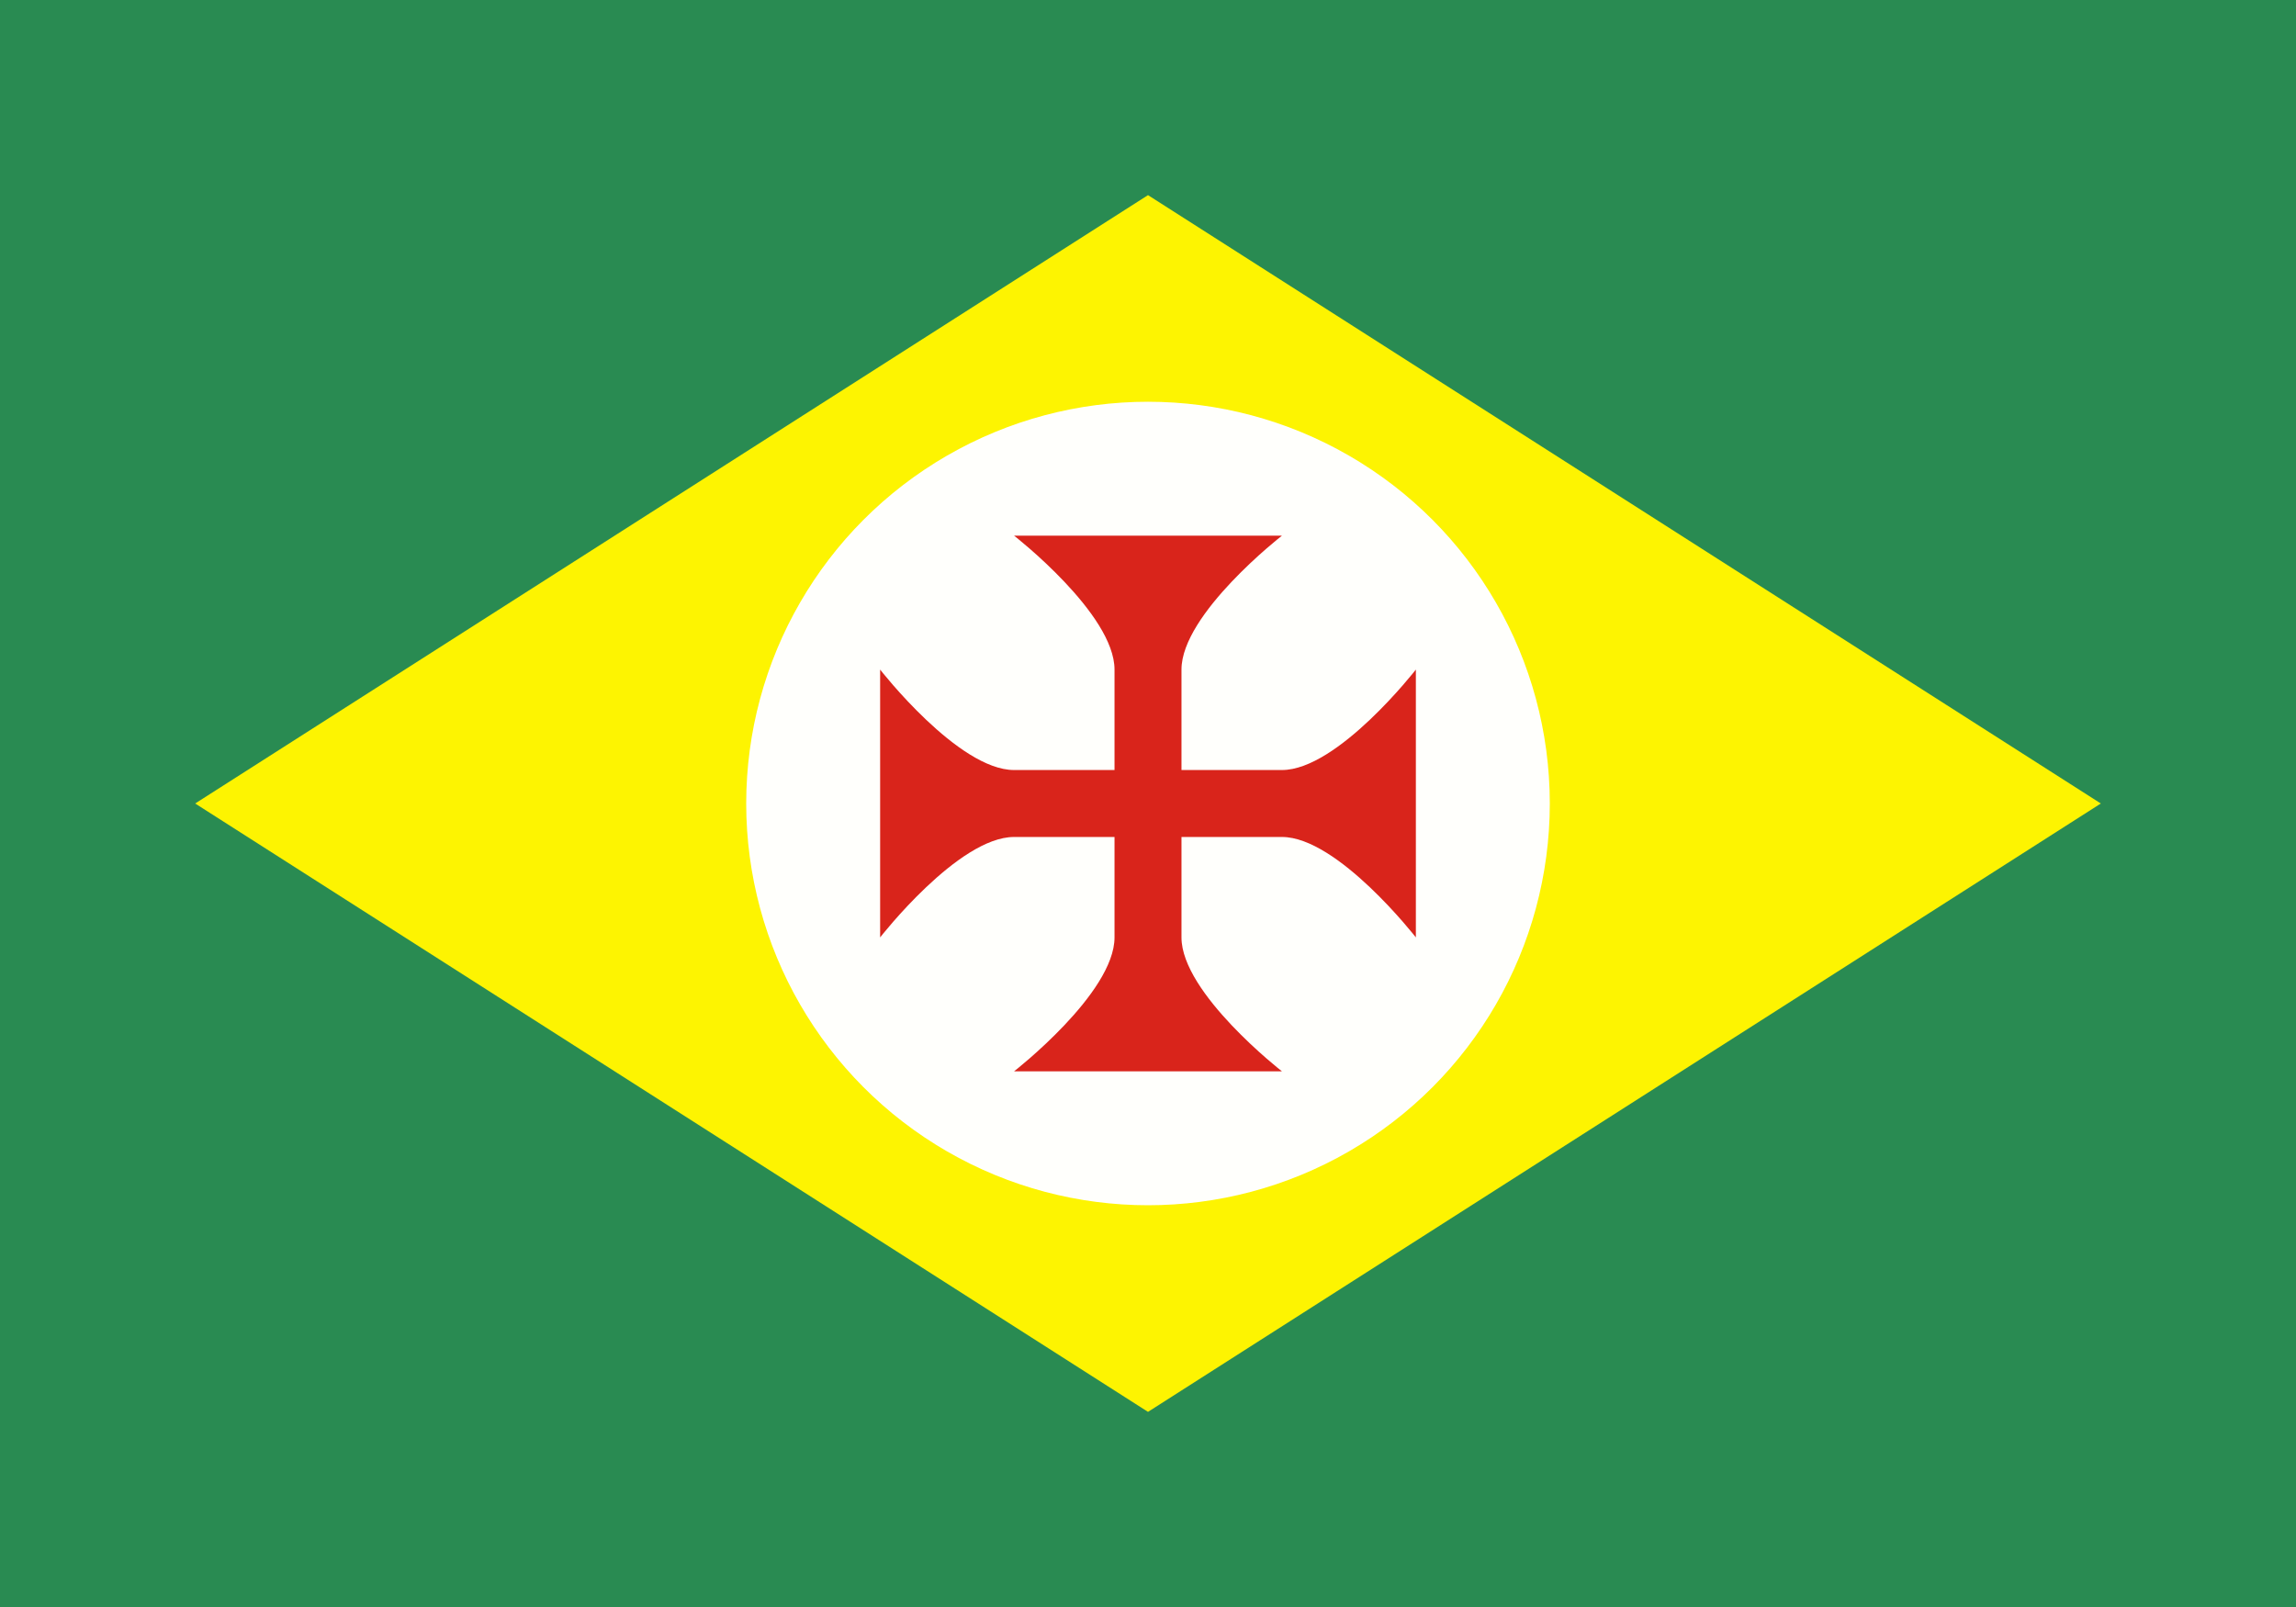 <?xml version="1.0" encoding="UTF-8"?>
<svg width="1e3" height="700" version="1.1" viewBox="-2100 -1470 4200 2940" xmlns="http://www.w3.org/2000/svg" xmlns:xlink="http://www.w3.org/1999/xlink">

<path d="m-2100-1470h4200v2940h-4200z" fill="#298b52"/>
<path d="M -1743,0 0,1113 1743,0 0,-1113 Z" fill="#fdf401"/>
<circle cx="-1.7053e-13" cy="2.8422e-13" r="735" fill="#fffffc" stroke-width="8.924"/>
<path d="m-244.99-490.01s183.75 142.92 183.75 245v183.76h-183.76c-102.08 0-244.99-183.76-244.99-183.76v490.01s142.91-183.75 244.99-183.75h183.76v183.75c0 102.08-183.75 244.99-183.75 244.99h490s-183.76-142.91-183.76-244.99v-183.75h183.76c102.08 0 245 183.75 245 183.75l-0.008-490.01s-142.91 183.76-244.99 183.76h-183.76v-183.76c0-102.08 183.76-244.99 183.76-244.99l-490-0.008z" fill="#d9241b" stroke-width="4.08"/>
</svg>
